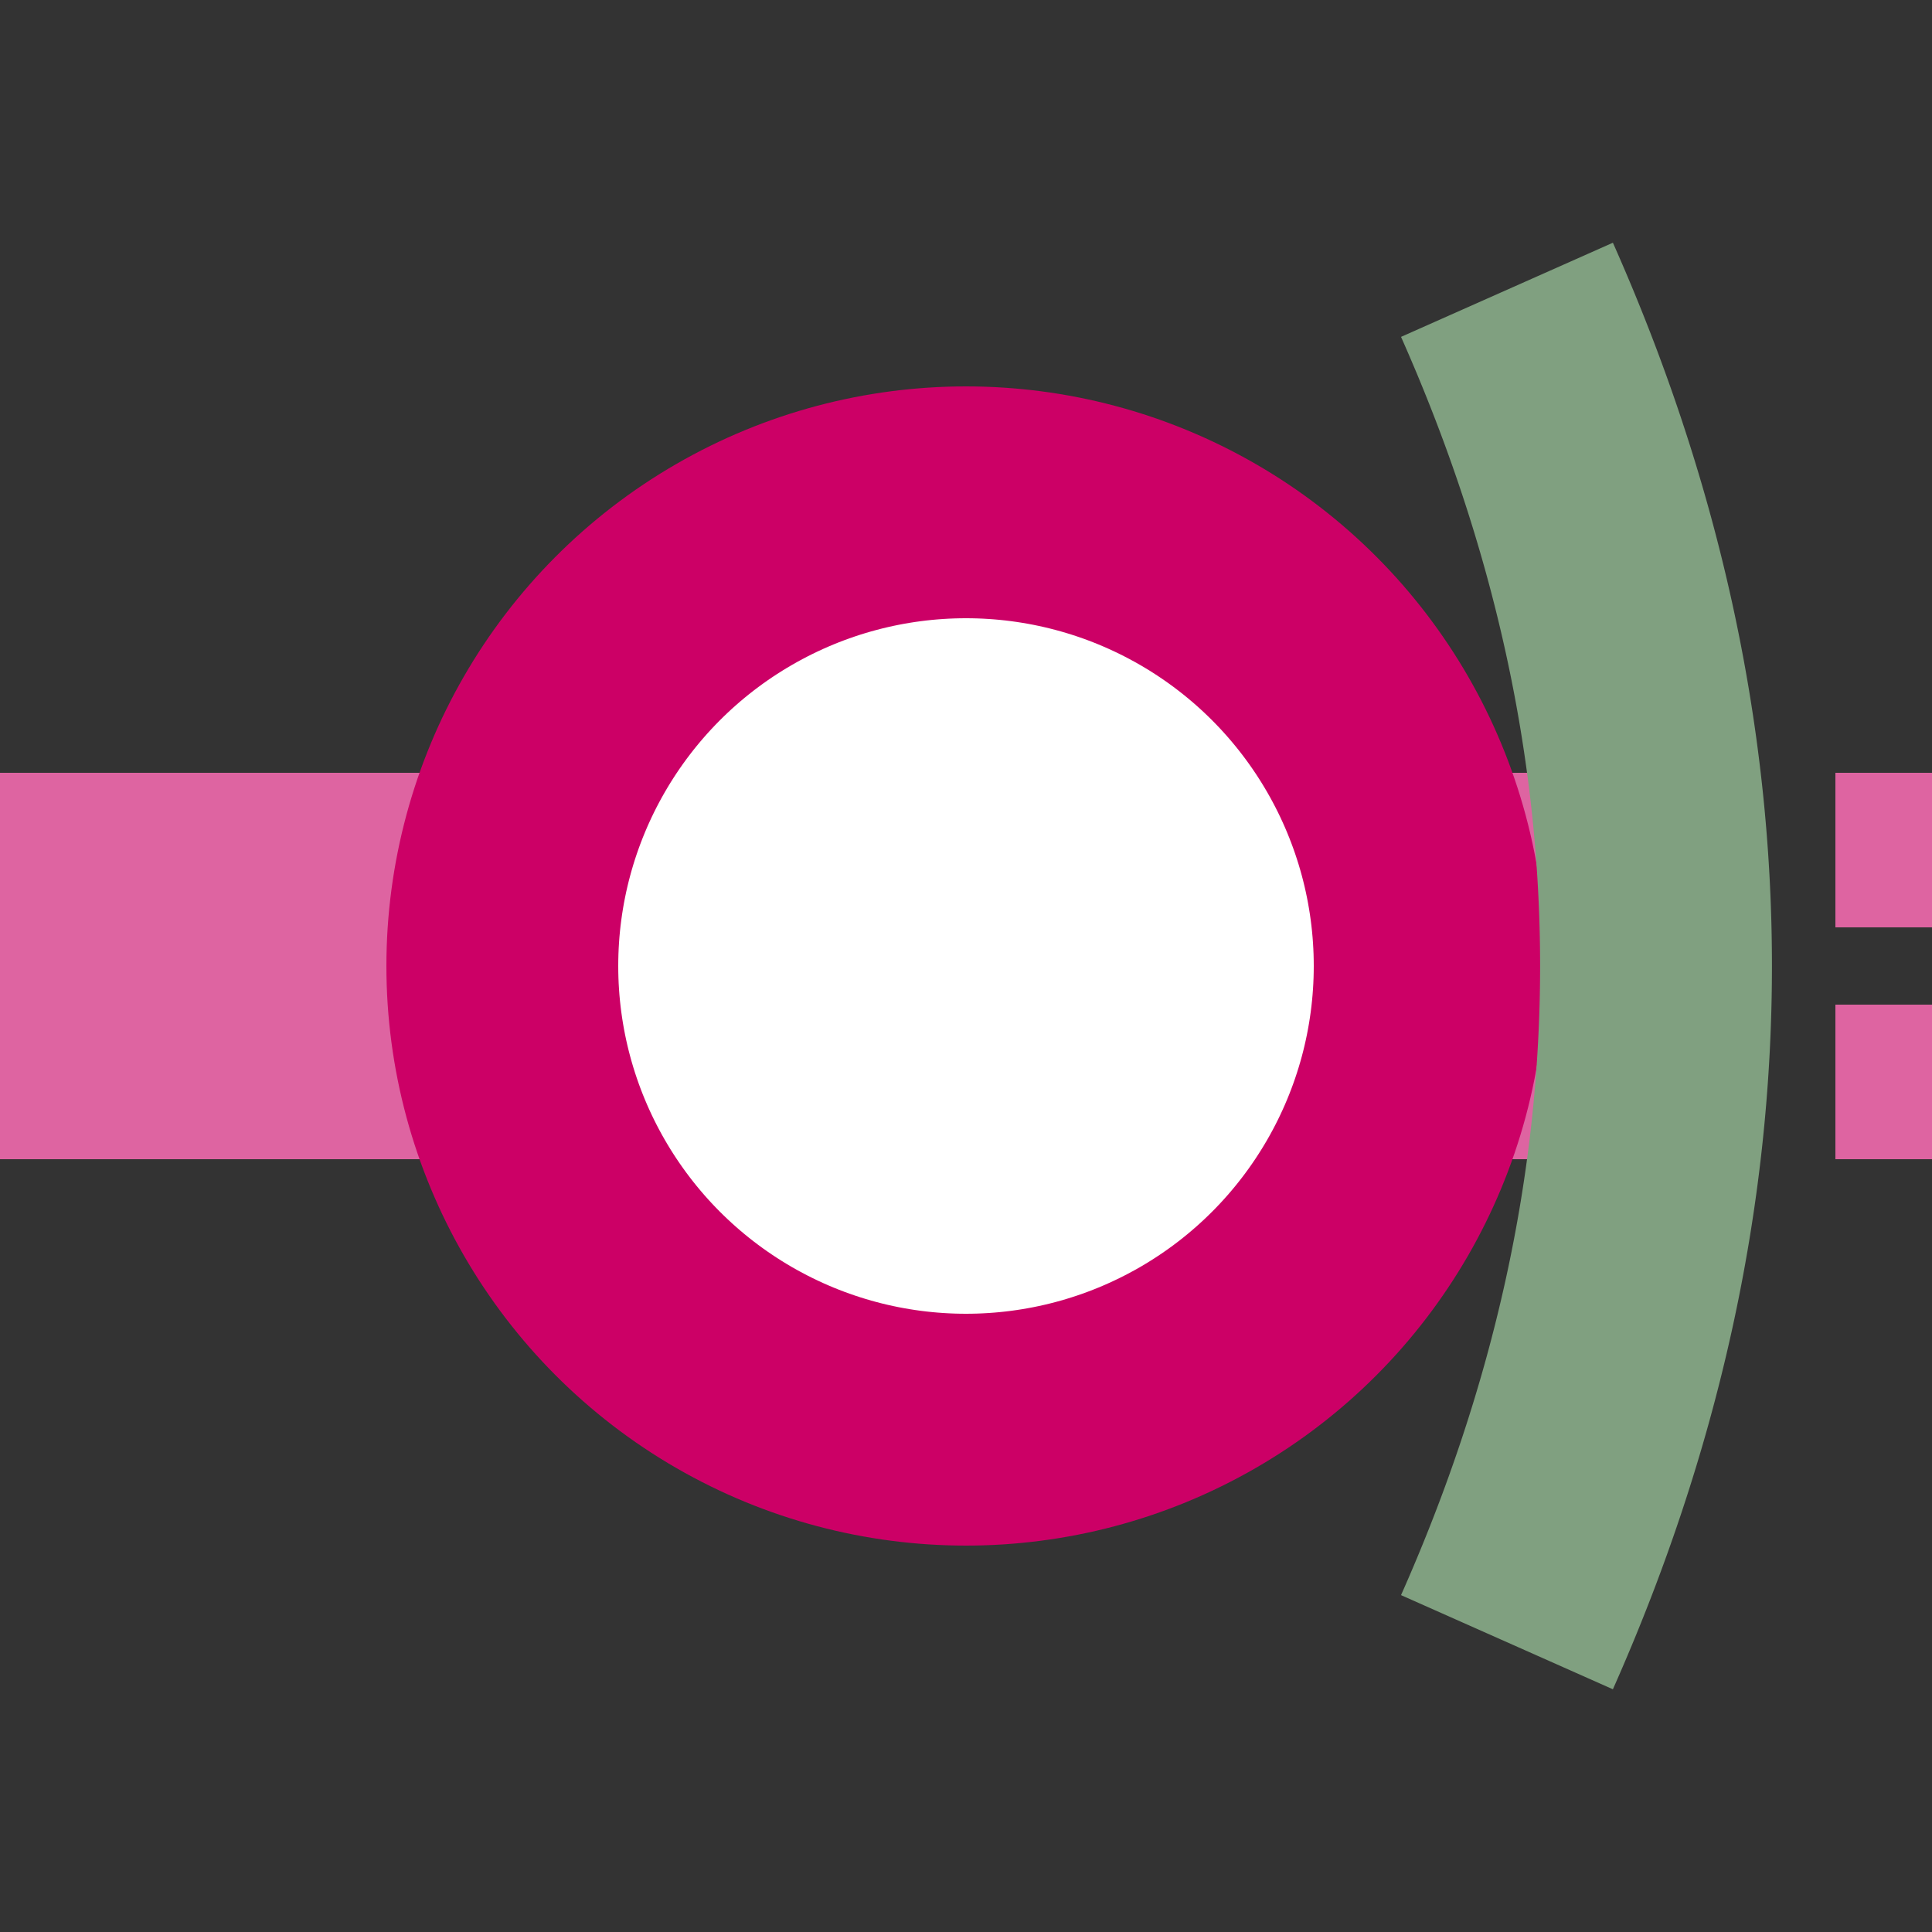 <?xml version="1.0" encoding="UTF-8"?>
<svg xmlns="http://www.w3.org/2000/svg" width="500" height="500">
 <rect width="100%" height="100%" fill="#333333" stroke="none"/>
 <title>xtDSTa@fq ruby</title>
 <path stroke="#DE64A1" d="m 0,250 400,0 m 125,-50 v 40 m 0,20 v 40" stroke-width="100"/>
 <circle stroke="#CC0066" fill="#FFF" cx="250" cy="250" r="120" stroke-width="60"/>
 <path stroke="#80A080" d="M 390,75 a 2500,1000 0 0 1 0,350" stroke-width="60" fill="none"/>
</svg>